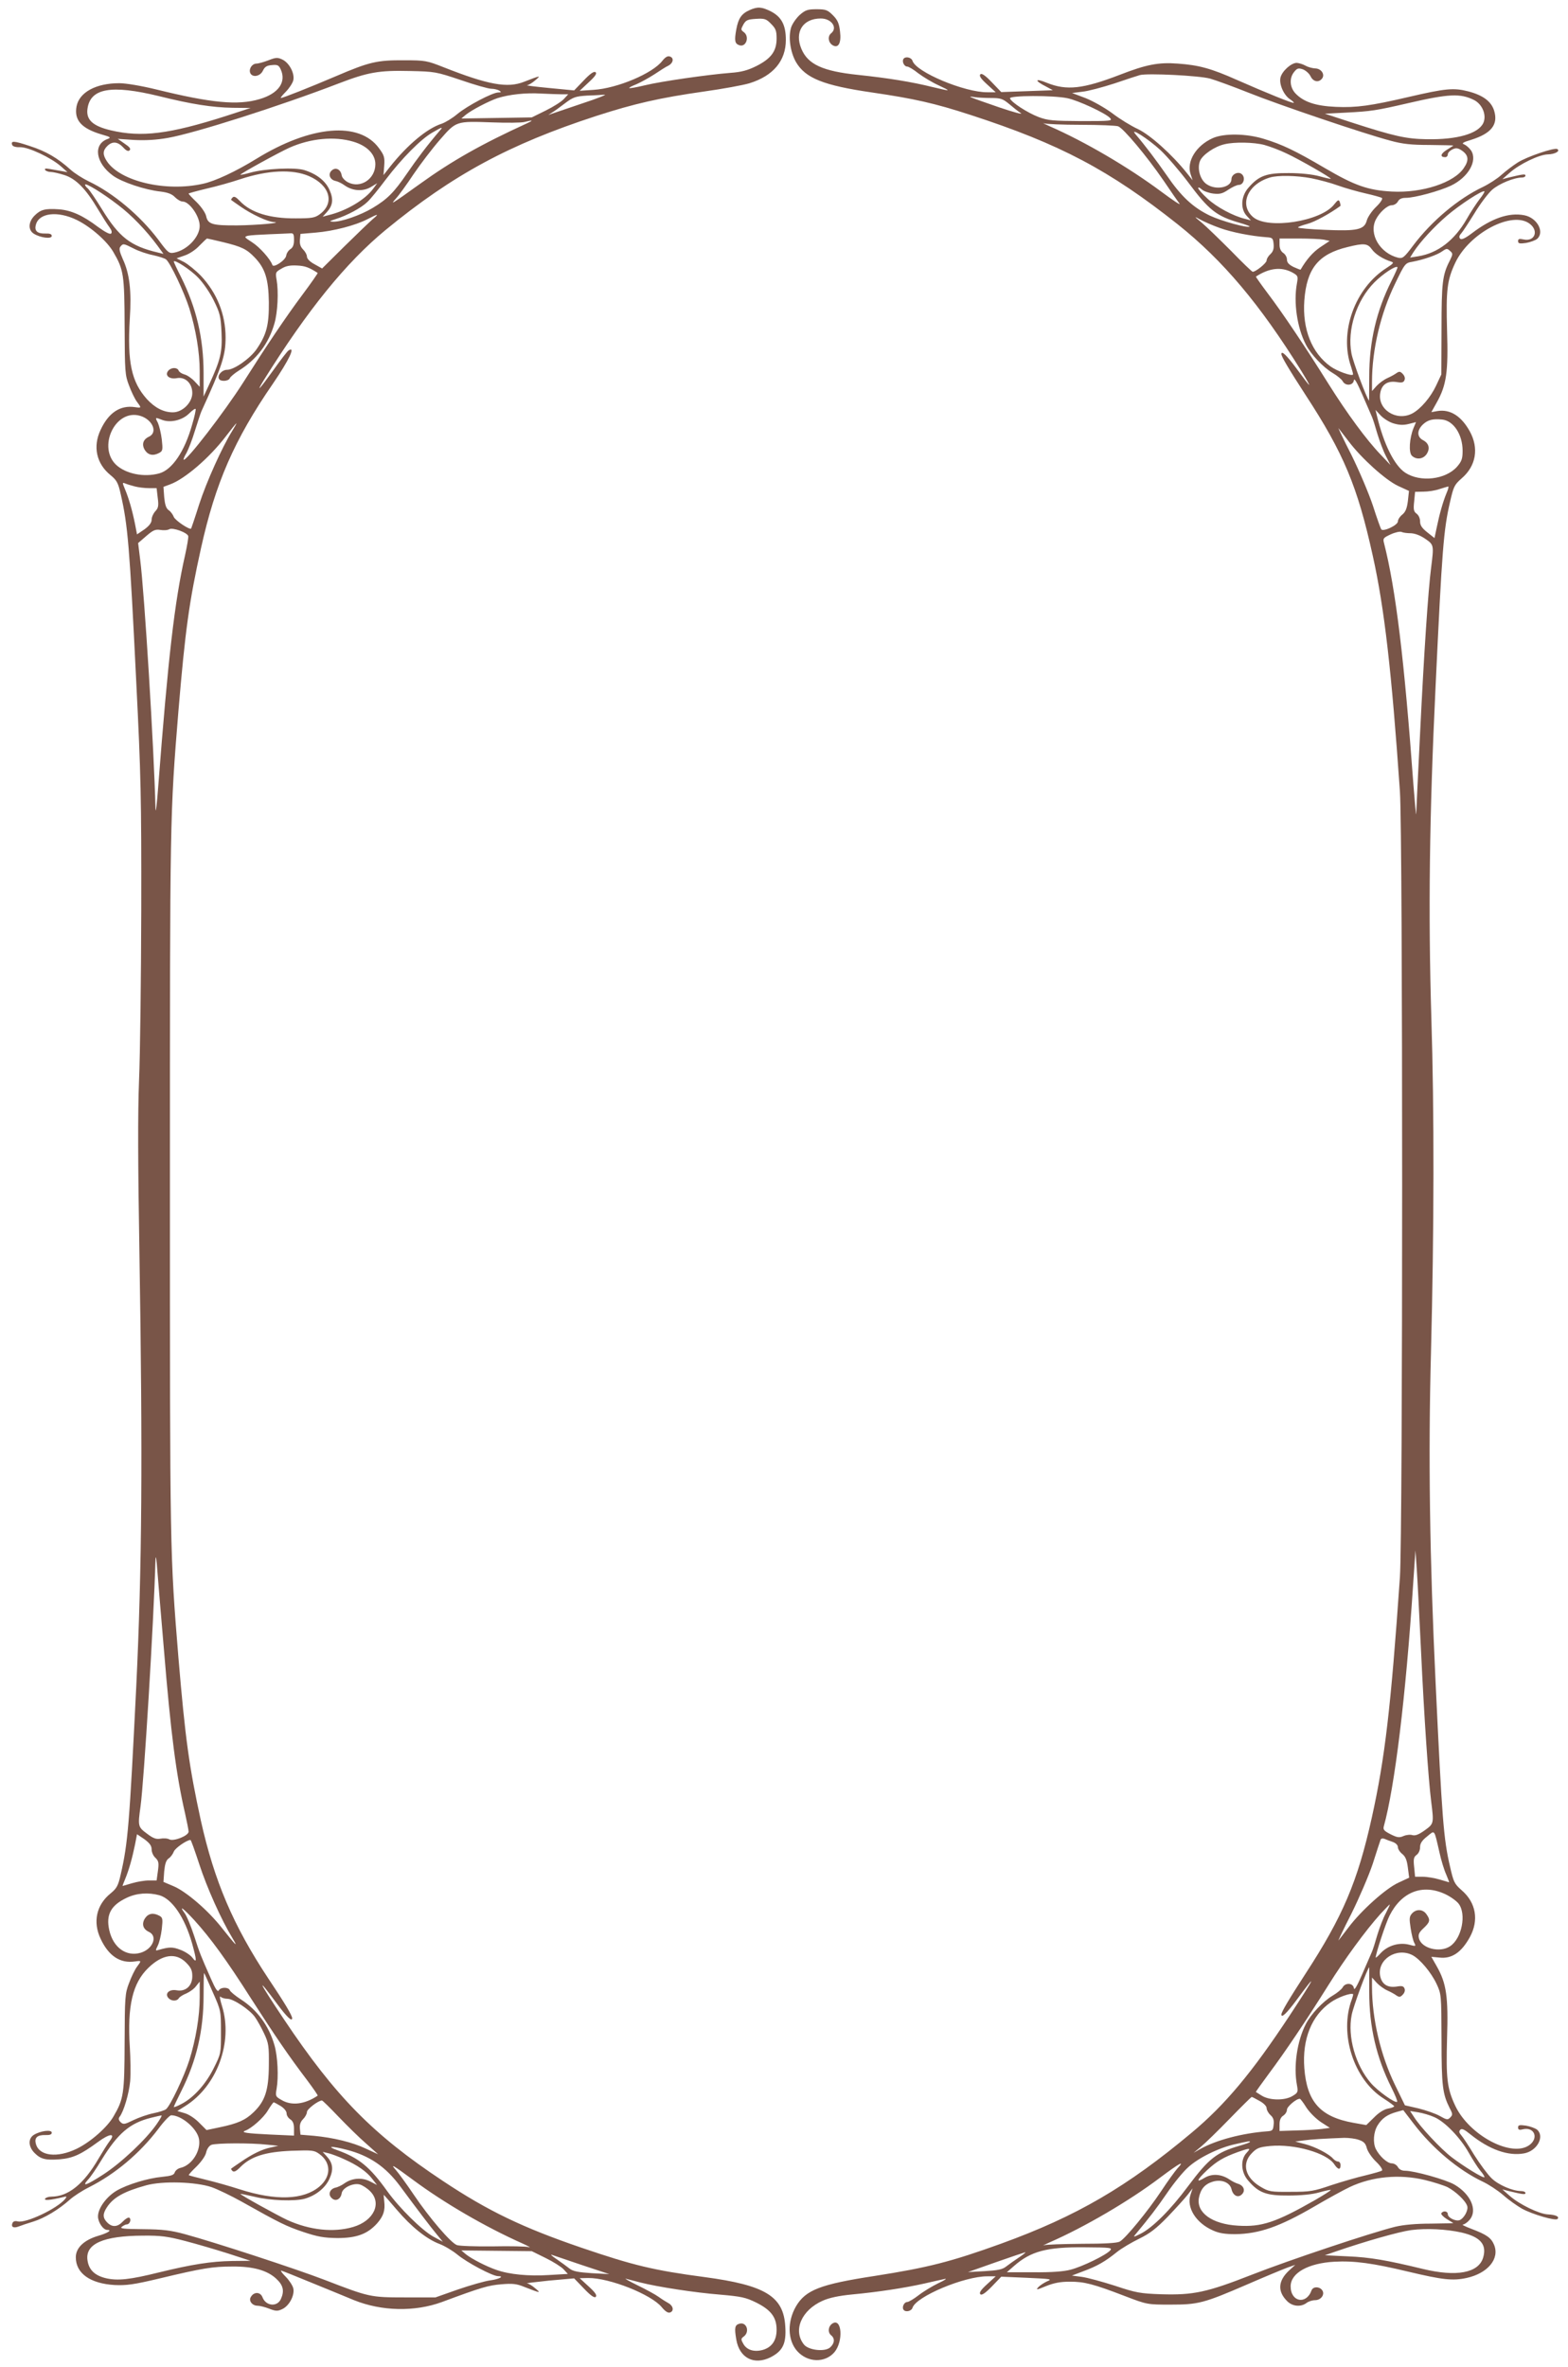 <?xml version="1.0" standalone="no"?>
<!DOCTYPE svg PUBLIC "-//W3C//DTD SVG 20010904//EN"
 "http://www.w3.org/TR/2001/REC-SVG-20010904/DTD/svg10.dtd">
<svg version="1.0" xmlns="http://www.w3.org/2000/svg"
 width="848pt" height="1280pt" viewBox="0 0 848 1280"
 preserveAspectRatio="xMidYMid meet">
<g transform="translate(0,1280) scale(0.1,-0.1)"
fill="#795548" stroke="none">
<path d="M4055 12746 c-45 -20 -62 -45 -73 -105 -11 -60 -8 -77 15 -85 37 -15
59 45 26 70 -17 12 -17 15 -3 41 14 24 22 28 68 31 47 3 56 0 82 -27 25 -25
30 -37 30 -79 0 -69 -30 -109 -109 -149 -48 -24 -83 -33 -140 -37 -126 -10
-375 -46 -462 -67 -45 -11 -84 -18 -86 -15 -2 2 15 11 38 20 23 10 67 34 98
54 30 20 64 42 76 47 26 14 31 41 9 49 -13 5 -25 -2 -42 -23 -52 -68 -244
-149 -372 -157 l-75 -5 49 46 c37 34 46 49 36 55 -9 5 -29 -9 -64 -46 l-51
-53 -135 13 c-74 7 -128 14 -120 15 8 0 29 13 45 27 32 27 30 27 -60 -8 -90
-36 -194 -17 -435 78 -91 36 -100 38 -215 38 -146 1 -188 -9 -368 -86 -143
-61 -287 -118 -298 -118 -4 0 8 15 26 33 19 19 37 47 41 62 9 37 -21 95 -59
113 -25 12 -35 12 -75 -4 -26 -10 -55 -18 -66 -18 -23 -1 -41 -28 -33 -50 11
-27 54 -20 69 12 10 21 21 28 49 30 30 3 37 -1 47 -23 32 -69 -12 -131 -114
-161 -118 -35 -261 -21 -558 52 -82 20 -165 34 -201 34 -126 0 -216 -49 -231
-125 -14 -75 27 -120 135 -152 50 -14 53 -17 32 -25 -79 -29 -64 -130 30 -198
48 -35 173 -77 257 -86 41 -5 63 -14 79 -31 12 -12 30 -23 41 -23 36 0 92 -79
92 -132 0 -59 -67 -130 -136 -144 -30 -6 -35 -2 -88 70 -99 131 -245 253 -376
315 -33 16 -77 44 -98 63 -70 63 -133 100 -220 128 -87 29 -105 30 -96 6 3 -8
20 -13 43 -12 45 1 168 -57 221 -104 l35 -31 -33 6 c-17 3 -46 8 -63 11 -22 4
-29 3 -25 -5 4 -6 18 -11 30 -11 13 0 47 -8 75 -17 62 -20 116 -75 181 -185
24 -40 52 -84 62 -97 12 -16 15 -28 9 -34 -6 -6 -31 7 -70 35 -83 63 -146 91
-213 96 -73 5 -98 -1 -131 -34 -34 -34 -36 -78 -4 -98 35 -22 97 -30 97 -12 0
10 -11 14 -35 13 -43 -1 -60 14 -51 47 16 65 118 77 222 26 75 -37 163 -114
197 -173 56 -96 60 -122 61 -402 1 -244 2 -264 24 -320 12 -33 31 -72 42 -87
26 -35 26 -35 -10 -30 -80 12 -143 -30 -186 -123 -43 -91 -22 -183 53 -244 34
-28 42 -41 56 -104 38 -166 48 -278 84 -1017 25 -499 28 -623 27 -1230 -1
-371 -6 -787 -12 -924 -7 -174 -6 -453 2 -925 18 -1120 14 -1704 -17 -2351
-37 -746 -45 -848 -84 -1017 -14 -63 -22 -76 -56 -104 -75 -61 -96 -153 -53
-244 43 -93 106 -135 186 -123 36 5 36 5 10 -30 -11 -15 -30 -54 -42 -87 -22
-56 -23 -76 -24 -320 -1 -279 -5 -307 -60 -401 -33 -58 -123 -138 -199 -175
-105 -51 -204 -40 -221 27 -9 33 8 48 51 47 24 -1 35 3 35 13 0 18 -62 10 -97
-12 -32 -20 -30 -64 4 -98 33 -33 59 -40 137 -34 70 6 114 26 205 93 65 48 99
50 63 4 -10 -13 -37 -56 -60 -95 -79 -136 -163 -204 -254 -204 -15 0 -30 -5
-34 -11 -7 -11 25 -9 96 8 22 6 23 4 12 -10 -43 -52 -212 -132 -256 -121 -16
4 -25 0 -29 -10 -8 -21 7 -28 35 -17 13 5 48 17 78 26 59 18 138 65 198 119
20 18 66 48 102 66 143 72 276 184 376 316 30 41 62 74 70 74 56 0 139 -71
150 -127 12 -64 -37 -142 -98 -157 -15 -3 -29 -14 -33 -25 -4 -14 -19 -19 -68
-24 -77 -7 -188 -41 -245 -74 -55 -32 -102 -95 -102 -140 0 -32 28 -73 50 -73
29 0 3 -17 -49 -32 -77 -23 -121 -65 -121 -116 0 -87 78 -142 209 -150 64 -3
104 2 246 36 230 55 285 64 391 64 114 1 190 -21 238 -66 38 -35 45 -66 25
-110 -20 -44 -81 -38 -99 9 -11 30 -46 32 -63 3 -14 -21 7 -48 36 -48 12 0 40
-7 63 -16 36 -14 46 -14 71 -2 38 18 68 76 59 113 -4 15 -22 43 -41 62 -18 18
-29 33 -25 33 4 0 79 -30 166 -66 88 -36 191 -78 229 -94 149 -60 328 -64 475
-10 215 80 251 90 321 96 60 5 83 3 124 -14 90 -35 92 -35 60 -8 -16 14 -37
27 -45 27 -8 1 46 7 120 15 l135 12 53 -55 c38 -40 57 -52 64 -45 8 8 -3 24
-38 56 l-49 45 46 1 c115 1 342 -89 398 -158 20 -24 35 -33 46 -28 21 8 16 36
-10 50 -11 6 -35 21 -53 34 -18 13 -70 41 -115 63 -45 22 -73 38 -62 35 11 -3
46 -12 77 -20 94 -24 294 -55 433 -66 114 -10 138 -15 195 -43 80 -40 110 -80
110 -147 0 -58 -26 -95 -75 -109 -47 -13 -87 0 -105 33 -14 25 -13 28 3 40 33
25 15 79 -23 69 -26 -7 -29 -21 -18 -86 17 -100 96 -140 185 -96 66 34 86 73
80 166 -9 164 -108 224 -437 268 -272 36 -385 63 -666 159 -316 108 -504 198
-749 361 -378 251 -580 456 -860 875 -139 208 -154 242 -36 82 52 -70 81 -98
81 -77 0 15 -40 82 -129 215 -190 287 -292 527 -365 855 -63 290 -84 441 -121
880 -46 565 -46 564 -46 2560 0 1996 0 1995 46 2560 37 439 58 591 122 880 78
352 179 585 389 890 88 129 124 205 85 180 -6 -3 -43 -51 -82 -106 -74 -103
-98 -130 -53 -56 239 383 445 636 659 813 364 299 670 464 1140 617 207 67
344 98 582 132 100 14 211 34 247 45 128 40 196 121 196 234 0 80 -23 124 -80
154 -50 25 -72 27 -115 8z m-1563 -379 c75 -26 149 -47 165 -47 15 0 35 -5 43
-10 12 -8 12 -10 -5 -10 -31 0 -168 -72 -222 -117 -26 -22 -64 -45 -84 -52
-79 -25 -185 -114 -279 -232 l-36 -46 4 51 c3 45 0 56 -28 94 -106 147 -369
124 -662 -56 -112 -69 -225 -122 -291 -136 -200 -45 -447 13 -519 122 -23 35
-23 57 2 82 27 27 56 25 86 -7 17 -19 28 -23 35 -16 8 8 0 18 -27 36 l-37 26
89 -6 c60 -3 119 0 181 11 144 25 606 172 928 296 154 59 215 70 380 66 137
-3 143 -4 277 -49z m-1632 -87 c177 -44 287 -61 398 -63 l97 -1 -135 -44
c-304 -97 -454 -116 -620 -77 -98 23 -135 57 -127 116 15 112 128 132 387 69z
m2179 10 l34 0 -24 -26 c-13 -14 -57 -42 -98 -62 l-75 -37 -190 -3 -191 -3 25
21 c31 25 123 73 170 89 63 20 153 30 235 25 44 -2 95 -4 114 -4z m111 -49
c-80 -27 -154 -52 -165 -56 l-20 -7 20 13 c11 6 43 29 70 50 45 34 58 38 120
42 39 1 81 4 95 5 14 1 -40 -21 -120 -47z m-300 -108 c-245 -112 -406 -203
-578 -327 -159 -114 -163 -116 -131 -80 15 16 58 75 95 131 38 56 102 140 143
187 89 102 86 101 285 94 78 -3 155 -2 171 2 48 12 52 10 15 -7z m-472 -40
c-65 -76 -125 -155 -176 -230 -72 -105 -107 -140 -187 -188 -65 -39 -171 -76
-214 -74 -22 1 -20 3 14 14 61 19 138 60 171 92 17 15 62 71 101 123 85 112
190 219 253 254 53 31 58 31 38 9z m-468 -59 c75 -22 120 -68 120 -122 0 -80
-80 -133 -148 -98 -17 9 -32 25 -34 37 -5 34 -34 47 -55 26 -21 -20 -8 -50 23
-56 10 -2 32 -12 47 -23 43 -31 99 -35 142 -10 l35 21 -22 -30 c-44 -60 -146
-120 -243 -143 l-30 -8 22 24 c33 36 38 70 15 121 -22 49 -69 86 -136 107 -49
16 -217 8 -293 -14 -29 -8 -53 -13 -53 -11 0 6 213 123 265 146 114 51 244 63
345 33z m-240 -186 c114 -49 142 -146 59 -207 -26 -19 -43 -22 -129 -22 -142
-1 -244 31 -303 94 -21 22 -31 27 -39 19 -7 -7 -10 -13 -7 -14 2 -2 25 -18 51
-36 59 -41 145 -81 178 -83 56 -4 -93 -17 -197 -18 -134 -1 -159 6 -168 50 -4
18 -26 50 -51 75 -24 23 -44 44 -44 47 0 2 44 14 98 27 53 12 135 35 182 51
149 49 281 55 370 17z m-1032 -156 c73 -55 151 -136 214 -221 l32 -44 -29 7
c-149 35 -210 82 -304 235 -33 54 -67 103 -75 111 -9 7 -16 16 -16 21 0 13 95
-45 178 -109z m1377 -78 c-16 -14 -85 -80 -152 -146 l-121 -120 -41 23 c-25
13 -41 30 -41 41 0 10 -9 27 -21 39 -14 14 -19 30 -17 52 l3 32 82 7 c97 8
216 39 281 73 60 31 64 30 27 -1z m-425 -112 c0 -26 -6 -41 -19 -49 -11 -7
-21 -22 -23 -35 -3 -25 -69 -69 -75 -51 -11 32 -69 97 -110 123 -42 27 -44 29
-22 35 13 3 65 6 114 8 50 2 100 4 113 5 19 2 22 -3 22 -36z m-382 -12 c98
-24 126 -37 169 -82 57 -59 75 -117 77 -242 1 -123 -12 -175 -66 -254 -35 -51
-122 -112 -160 -112 -28 0 -55 -31 -43 -50 9 -15 52 -12 58 5 4 8 25 26 49 41
95 59 161 145 192 254 18 61 23 173 12 236 -7 40 -6 43 26 61 24 15 47 19 85
17 43 -2 64 -10 111 -40 2 -1 -34 -53 -81 -116 -92 -123 -201 -286 -320 -474
-103 -162 -312 -433 -324 -420 -2 2 5 19 16 37 10 19 31 72 45 119 15 47 30
94 35 105 113 247 131 303 131 400 0 125 -47 241 -133 333 -29 30 -70 63 -92
75 l-40 20 43 15 c25 8 60 31 80 53 21 21 39 39 42 39 3 0 42 -9 88 -20z
m-485 -34 c26 -14 74 -30 105 -36 31 -7 63 -17 70 -23 23 -18 98 -177 126
-265 35 -113 56 -237 56 -339 l0 -85 -28 30 c-16 17 -41 34 -55 37 -14 4 -28
13 -31 21 -7 18 -40 18 -56 -1 -21 -25 6 -48 47 -40 45 8 83 -28 83 -81 0 -51
-53 -104 -105 -104 -50 0 -97 24 -141 72 -83 93 -106 199 -92 434 10 150 -1
244 -38 323 -18 41 -21 57 -13 67 15 18 16 18 72 -10z m348 -157 c27 -27 65
-83 85 -124 33 -67 38 -85 42 -173 5 -106 -6 -150 -67 -282 l-30 -65 0 125 c0
192 -39 355 -122 522 -22 43 -39 80 -39 83 0 15 90 -43 131 -86z m-32 -796
c-40 -143 -107 -243 -177 -263 -83 -23 -182 -3 -235 47 -97 94 -9 291 119 267
74 -14 113 -91 59 -116 -32 -15 -40 -43 -21 -73 18 -27 45 -32 78 -14 18 10
19 17 13 72 -4 34 -14 74 -21 90 -16 31 -16 31 23 16 45 -17 108 -2 145 34 18
18 34 29 36 25 2 -4 -6 -42 -19 -85z m216 -35 c-54 -87 -138 -273 -178 -396
-22 -70 -42 -128 -43 -130 -6 -11 -86 43 -94 62 -5 13 -17 30 -28 37 -14 10
-20 30 -24 70 l-4 56 35 13 c80 29 214 144 303 261 29 38 54 69 56 69 2 0 -9
-19 -23 -42z m-525 -299 c19 -5 53 -9 76 -9 l41 0 6 -52 c6 -44 3 -56 -13 -73
-11 -12 -20 -32 -20 -46 0 -16 -13 -33 -39 -52 l-40 -27 -11 57 c-15 74 -33
137 -54 187 -15 36 -15 38 2 31 9 -4 33 -11 52 -16z m288 -268 c2 -6 -6 -53
-17 -103 -57 -251 -92 -558 -145 -1248 -7 -96 -14 -153 -15 -126 -8 328 -60
1171 -83 1350 l-11 89 44 38 c37 32 49 37 76 33 17 -3 39 -2 49 4 19 10 96
-18 102 -37z m-132 -6016 c38 -464 67 -685 115 -893 10 -45 19 -90 19 -98 0
-22 -80 -54 -104 -42 -10 6 -32 7 -48 4 -23 -4 -39 1 -73 27 -49 36 -50 41
-35 147 19 140 71 988 81 1337 1 27 6 -1 10 -62 5 -60 20 -249 35 -420z m-66
-1087 c0 -15 9 -36 21 -46 17 -17 19 -27 13 -71 l-7 -51 -42 0 c-23 0 -64 -7
-91 -15 -27 -8 -50 -15 -51 -15 -1 0 5 17 14 38 20 48 38 112 53 185 l11 57
40 -27 c28 -21 39 -35 39 -55z m258 -81 c41 -126 119 -300 178 -397 34 -57 22
-45 -55 52 -75 96 -196 200 -265 228 l-52 22 4 57 c4 40 10 60 24 70 11 7 23
24 28 37 7 19 69 62 90 63 3 1 24 -59 48 -132z m-216 -167 c69 -20 137 -120
177 -261 26 -94 26 -109 1 -76 -11 14 -40 33 -65 42 -41 16 -60 16 -118 -1
-17 -5 -17 -4 -4 23 8 15 18 56 22 90 6 55 5 62 -13 72 -33 18 -60 13 -78 -14
-19 -30 -11 -58 21 -73 50 -23 22 -93 -44 -113 -78 -23 -149 28 -170 122 -19
84 9 135 94 175 54 26 117 30 177 14z m189 -135 c88 -97 174 -215 307 -424
131 -204 204 -311 305 -444 32 -43 57 -79 55 -81 -70 -47 -142 -56 -196 -23
-32 18 -33 21 -26 61 11 63 6 175 -12 236 -30 104 -93 190 -182 247 -29 19
-56 41 -59 49 -7 18 -50 18 -60 -1 -6 -10 -18 8 -42 63 -56 127 -59 133 -91
232 -17 52 -40 108 -52 124 -33 45 -7 26 53 -39z m-45 -229 c27 -27 34 -42 34
-74 0 -53 -37 -85 -85 -76 -39 7 -65 -17 -45 -41 15 -18 46 -20 57 -2 4 7 23
19 41 26 18 8 42 25 52 39 l20 25 0 -85 c0 -103 -21 -227 -56 -340 -28 -88
-103 -247 -126 -265 -7 -6 -38 -16 -68 -22 -30 -6 -79 -23 -108 -37 -49 -24
-55 -25 -70 -11 -11 11 -12 20 -5 29 22 28 51 126 57 193 3 39 2 122 -2 185
-14 221 15 345 100 427 76 74 149 84 204 29z m145 -161 c44 -99 44 -101 44
-216 0 -114 0 -116 -39 -194 -43 -87 -110 -161 -175 -194 -22 -12 -41 -19 -41
-16 0 3 18 41 40 85 83 165 121 328 121 519 0 68 1 122 3 120 2 -2 23 -49 47
-104z m79 -35 c32 0 121 -59 149 -99 12 -17 34 -56 49 -88 25 -53 27 -68 26
-173 -1 -134 -20 -193 -82 -253 -44 -43 -87 -62 -184 -82 l-71 -15 -39 39
c-22 23 -55 45 -78 52 l-41 12 43 27 c172 108 259 345 199 540 -11 35 -15 58
-8 51 6 -6 23 -11 37 -11z m601 -638 c46 -48 113 -114 149 -145 l65 -58 -65
30 c-73 35 -177 60 -283 70 l-72 6 -3 32 c-2 22 3 38 17 52 12 12 21 29 21 39
0 15 60 61 81 62 4 0 44 -40 90 -88z m-313 58 c19 -12 32 -28 32 -40 0 -11 9
-25 20 -32 14 -9 20 -24 20 -50 l0 -38 -132 6 c-126 6 -158 11 -131 21 33 12
98 69 121 108 15 25 29 44 32 45 3 0 20 -9 38 -20z m-670 -97 c-58 -84 -192
-210 -289 -273 -93 -60 -120 -69 -82 -27 12 12 45 60 73 107 87 142 153 198
265 226 28 7 54 13 58 13 5 1 -7 -20 -25 -46z m597 -112 l60 -6 -40 -9 c-46
-9 -102 -36 -165 -80 -25 -17 -47 -32 -49 -34 -3 -1 0 -7 6 -13 8 -8 21 -2 45
23 57 56 133 80 274 86 115 4 123 3 152 -18 64 -47 63 -122 -1 -176 -86 -72
-235 -77 -432 -14 -49 16 -130 39 -180 51 -49 12 -92 23 -94 25 -2 2 17 23 42
47 26 26 48 57 52 76 4 19 16 36 28 41 25 10 215 11 302 1z m428 -27 c125 -32
213 -92 292 -199 93 -126 163 -218 197 -259 l33 -40 -52 28 c-61 34 -183 154
-249 246 -94 131 -152 179 -269 221 -63 22 -33 24 48 3z m-13 -51 c72 -32 124
-68 154 -108 l25 -32 -37 19 c-44 23 -98 19 -139 -10 -15 -11 -37 -21 -47 -23
-31 -6 -44 -36 -23 -56 21 -22 50 -8 55 26 5 29 61 56 97 47 15 -4 40 -20 56
-36 66 -65 21 -161 -91 -194 -105 -31 -234 -18 -357 38 -55 26 -253 135 -253
141 0 1 35 -6 78 -16 84 -21 218 -25 271 -10 61 18 111 59 133 108 23 51 18
85 -15 121 l-22 24 30 -7 c17 -4 55 -18 85 -32z m376 -114 c166 -123 389 -253
589 -342 33 -15 49 -24 35 -20 -14 4 -102 6 -195 4 -94 -1 -181 2 -194 7 -33
12 -148 146 -233 272 -39 58 -83 118 -97 134 -33 37 -17 28 95 -55z m-1091
-38 c34 -12 106 -47 160 -77 210 -118 243 -134 335 -165 78 -26 111 -32 185
-33 104 0 163 22 215 80 34 39 44 70 38 119 -2 19 -3 35 -3 35 1 0 33 -36 71
-81 79 -93 162 -159 231 -185 27 -10 70 -36 96 -57 53 -44 191 -117 220 -117
38 0 5 -17 -43 -23 -29 -4 -106 -26 -173 -49 l-122 -43 -165 0 c-188 0 -194 2
-435 95 -156 60 -590 202 -755 247 -78 21 -119 26 -226 27 -105 1 -128 3 -115
13 9 7 21 13 27 13 16 0 26 28 13 36 -5 3 -21 -6 -34 -20 -29 -31 -58 -33 -85
-6 -25 25 -25 47 -2 82 35 54 93 86 212 119 90 25 270 19 355 -10z m-143 -291
c62 -16 167 -47 233 -68 l120 -39 -100 -1 c-113 -2 -216 -18 -396 -62 -157
-39 -223 -46 -287 -31 -61 15 -92 46 -99 98 -12 88 86 131 299 132 98 1 134
-4 230 -29z m1949 -92 c41 -20 85 -48 97 -61 l23 -25 -103 -6 c-108 -7 -214 3
-284 28 -55 19 -134 60 -164 84 l-25 21 191 -2 190 -2 75 -37z m199 -39 l145
-48 -95 5 c-73 5 -101 10 -120 25 -14 11 -45 34 -70 51 -25 17 -36 27 -25 23
11 -4 85 -29 165 -56z"/>
<path d="M4326 12720 c-19 -17 -40 -47 -47 -67 -17 -52 -5 -135 26 -189 51
-87 149 -126 410 -164 226 -33 339 -58 535 -122 483 -157 751 -299 1119 -591
246 -196 445 -433 668 -792 64 -105 58 -102 -26 13 -52 70 -81 98 -81 77 0
-14 40 -81 130 -220 207 -317 281 -494 364 -870 63 -283 102 -624 147 -1275
16 -231 16 -4019 0 -4250 -49 -706 -81 -979 -152 -1300 -77 -347 -157 -535
-359 -845 -90 -139 -130 -206 -130 -220 0 -21 29 7 81 77 117 159 106 134 -36
-82 -203 -308 -349 -483 -530 -634 -350 -293 -622 -452 -1030 -600 -271 -98
-397 -130 -685 -175 -294 -45 -373 -76 -425 -164 -48 -83 -46 -183 6 -242 56
-63 151 -66 202 -6 49 59 40 187 -11 155 -23 -15 -27 -48 -7 -64 21 -17 19
-43 -5 -65 -28 -26 -117 -16 -142 15 -61 76 -14 186 101 237 36 16 87 27 160
34 139 13 283 35 390 59 47 11 97 22 111 25 14 3 -2 -8 -35 -23 -33 -16 -81
-45 -108 -66 -26 -20 -53 -36 -61 -36 -16 0 -29 -27 -20 -41 10 -16 43 -9 49
10 19 61 282 171 405 170 l45 0 -47 -43 c-33 -30 -44 -46 -36 -54 7 -7 26 5
62 42 l51 53 140 -6 c129 -6 138 -7 108 -19 -17 -8 -39 -22 -48 -32 -14 -16
-9 -15 42 6 42 17 77 24 129 24 79 0 126 -12 298 -78 120 -46 122 -46 246 -46
150 0 179 7 417 110 94 41 191 81 215 90 l43 15 -33 -30 c-59 -55 -64 -111
-14 -163 29 -32 76 -37 108 -13 10 8 31 15 46 15 34 0 56 34 37 56 -16 19 -48
18 -56 -3 -28 -79 -113 -63 -113 22 0 72 95 125 236 133 109 6 209 -8 401 -54
185 -44 239 -50 314 -34 115 25 181 104 149 180 -16 38 -41 55 -123 86 -34 13
-54 23 -45 23 9 1 26 13 38 28 41 52 3 137 -84 188 -46 27 -218 75 -267 75
-18 0 -32 7 -39 20 -6 11 -21 20 -33 20 -24 0 -66 38 -86 77 -17 34 -13 92 9
128 24 39 53 59 103 73 l36 10 56 -73 c102 -134 243 -252 374 -314 32 -15 82
-48 111 -73 29 -26 75 -58 101 -73 59 -32 181 -67 192 -56 13 13 -10 23 -53
25 -47 3 -153 54 -205 100 l-40 35 35 -9 c79 -19 90 -20 90 -10 0 5 -10 10
-23 10 -46 0 -123 33 -160 69 -21 20 -63 77 -94 126 -30 50 -62 98 -71 108
-11 13 -13 20 -4 29 8 8 22 1 54 -25 103 -83 205 -119 291 -103 70 13 112 91
70 128 -10 8 -37 18 -60 22 -36 5 -43 3 -43 -10 0 -12 6 -15 25 -10 61 15 88
-44 39 -83 -94 -74 -328 49 -404 211 -44 94 -50 146 -44 366 7 222 -3 295 -56
388 l-29 51 43 -4 c67 -8 119 27 165 110 50 91 34 187 -44 254 -40 35 -44 45
-63 128 -35 151 -43 253 -78 995 -32 672 -40 1222 -25 1785 17 662 18 1308 2
1810 -17 567 -11 1091 23 1795 35 742 43 844 78 995 19 83 23 93 63 128 78 67
94 163 44 254 -46 83 -106 121 -175 110 l-33 -6 29 52 c53 94 63 166 56 389
-6 220 0 272 44 366 76 162 310 285 404 211 49 -38 26 -97 -34 -84 -24 5 -30
3 -30 -9 0 -13 8 -15 43 -10 23 4 50 14 60 22 42 37 0 115 -70 128 -83 16
-177 -17 -282 -97 -37 -28 -57 -37 -64 -30 -7 7 -6 16 5 28 9 10 41 59 72 109
30 50 73 107 95 127 37 33 119 67 163 67 10 0 18 5 18 10 0 10 -11 9 -90 -10
l-35 -9 40 35 c53 47 159 98 206 99 39 1 69 18 51 29 -15 9 -164 -41 -214 -73
-25 -16 -65 -46 -87 -66 -23 -21 -68 -50 -101 -66 -133 -63 -276 -183 -376
-315 -50 -67 -58 -73 -82 -68 -99 24 -161 129 -121 207 20 39 62 77 86 77 12
0 27 9 33 20 7 14 21 20 43 20 48 0 183 37 244 66 94 45 145 134 109 190 -10
14 -26 28 -37 33 -16 5 -9 11 38 25 108 34 146 82 124 156 -15 51 -60 85 -141
106 -78 20 -122 16 -320 -30 -206 -48 -284 -59 -396 -54 -110 5 -175 27 -219
74 -30 33 -33 82 -6 115 16 20 23 22 47 14 16 -6 35 -23 42 -38 14 -29 43 -35
61 -13 19 22 -3 56 -37 56 -15 1 -38 7 -52 15 -14 8 -35 14 -47 15 -30 0 -80
-45 -88 -80 -8 -36 18 -95 52 -117 13 -9 22 -17 20 -19 -4 -5 -149 54 -308
124 -139 62 -206 80 -319 88 -105 8 -171 -5 -315 -61 -198 -76 -286 -86 -393
-43 -67 28 -69 12 -3 -21 l35 -19 -139 -5 -140 -5 -51 53 c-36 38 -55 50 -62
43 -8 -8 3 -24 36 -54 l47 -43 -45 0 c-123 -1 -386 109 -405 170 -6 19 -39 26
-49 10 -9 -14 4 -41 20 -41 8 0 35 -16 61 -37 27 -20 75 -49 108 -64 72 -34
70 -34 -31 -10 -112 28 -242 49 -404 66 -191 20 -271 57 -306 141 -38 91 8
164 105 164 58 0 93 -50 56 -80 -20 -16 -16 -49 7 -64 32 -20 49 11 41 74 -5
44 -13 62 -39 88 -28 28 -38 32 -88 32 -47 0 -60 -4 -90 -30z m2218 -345 c32
-9 127 -44 210 -77 159 -64 622 -221 766 -259 66 -18 113 -23 212 -23 71 -1
128 -2 128 -3 0 -1 -16 -11 -35 -23 -34 -21 -39 -40 -9 -40 8 0 14 7 14 15 0
9 11 20 25 27 19 9 29 8 49 -5 38 -25 42 -53 13 -95 -52 -80 -226 -137 -390
-128 -128 7 -200 32 -362 127 -160 94 -231 128 -330 158 -94 29 -215 31 -276
4 -90 -40 -143 -126 -120 -195 l11 -33 -32 40 c-79 99 -197 205 -264 237 -37
17 -99 55 -138 85 -39 29 -104 66 -144 82 l-74 28 56 7 c31 3 109 24 174 45
64 22 126 42 137 45 43 11 320 -3 379 -19z m1428 -116 c45 -23 69 -82 50 -124
-27 -58 -141 -91 -307 -88 -111 2 -174 16 -403 90 l-147 48 115 6 c135 7 162
11 335 51 220 51 283 54 357 17z m-2612 11 c51 0 63 -4 97 -32 21 -18 50 -41
64 -50 13 -9 -39 5 -116 31 -168 58 -180 63 -136 56 18 -3 60 -5 91 -5z m412
-1 c59 -12 207 -81 231 -107 15 -16 5 -17 -156 -17 -151 1 -179 3 -230 22 -60
23 -147 79 -155 101 -5 16 233 17 310 1z m73 -144 c99 0 190 -4 202 -8 29 -11
154 -160 246 -294 39 -58 78 -114 86 -124 7 -11 -36 18 -98 64 -180 134 -414
271 -606 355 -27 12 -41 19 -30 15 11 -4 101 -8 200 -8z m431 -137 c36 -34
103 -112 149 -173 113 -152 154 -184 279 -220 31 -9 56 -18 54 -20 -10 -10
-151 29 -215 59 -91 44 -155 103 -234 219 -55 79 -115 159 -168 221 -36 42 69
-25 135 -86z m562 28 c29 -8 83 -28 120 -46 69 -32 243 -132 239 -137 -2 -1
-30 5 -62 14 -37 10 -101 17 -165 17 -120 1 -162 -14 -218 -79 -41 -46 -45
-115 -9 -153 l22 -24 -30 8 c-64 15 -156 64 -205 110 -27 25 -50 51 -50 57 0
6 9 2 20 -8 10 -9 38 -19 62 -22 35 -4 50 0 81 21 21 14 46 26 57 26 25 0 37
38 17 57 -19 19 -57 1 -57 -26 0 -44 -82 -62 -133 -28 -36 23 -54 85 -37 127
14 33 79 78 133 90 53 13 159 11 215 -4z m254 -180 c40 -8 105 -25 143 -39 39
-14 106 -33 150 -43 44 -10 84 -21 89 -25 5 -5 -9 -26 -32 -48 -23 -22 -45
-55 -50 -73 -13 -50 -51 -59 -227 -51 -80 3 -145 9 -145 13 0 3 23 12 50 19
39 10 121 55 179 97 2 2 0 11 -3 21 -6 15 -10 13 -31 -13 -72 -92 -359 -136
-438 -68 -77 66 -30 178 91 214 43 13 144 11 224 -4z m910 -113 c-16 -21 -48
-69 -70 -108 -66 -115 -156 -184 -262 -201 l-44 -7 18 29 c37 57 112 138 182
198 69 59 193 140 202 131 2 -2 -9 -21 -26 -42z m-1405 -156 c63 -23 170 -44
253 -50 32 -2 35 -5 38 -38 2 -25 -3 -40 -18 -54 -11 -10 -20 -25 -20 -34 0
-14 -59 -61 -75 -61 -4 0 -57 51 -118 114 -62 62 -132 130 -157 151 -44 36
-44 37 -8 17 20 -11 68 -32 105 -45z m562 -63 l32 -7 -51 -34 c-40 -27 -74
-66 -106 -121 -1 -2 -18 5 -38 14 -26 13 -36 24 -36 41 0 12 -9 28 -20 35 -13
9 -20 24 -20 45 l0 33 104 0 c57 0 118 -3 135 -6z m260 -52 c18 -26 60 -53
105 -67 16 -5 12 -10 -25 -34 -172 -109 -258 -349 -192 -535 7 -22 12 -40 10
-42 -9 -9 -86 19 -121 44 -102 73 -153 202 -142 357 13 173 76 251 234 289 88
22 108 20 131 -12z m422 -61 c-40 -77 -45 -119 -45 -371 l-1 -245 -28 -60
c-30 -64 -84 -127 -129 -151 -86 -45 -190 22 -173 112 8 45 39 65 87 58 30 -5
39 -3 44 11 4 10 0 23 -10 33 -13 14 -19 14 -34 4 -9 -7 -31 -19 -49 -27 -18
-8 -44 -27 -58 -42 l-25 -28 0 50 c0 174 47 371 125 531 52 108 55 112 92 118
60 11 136 37 163 57 23 16 27 16 42 2 16 -14 16 -17 -1 -52z m-316 -111 c-81
-161 -120 -327 -120 -517 0 -72 -1 -131 -1 -130 -14 16 -86 208 -95 255 -24
128 26 286 124 385 46 46 115 92 125 82 2 -1 -13 -35 -33 -75z m-537 47 c32
-18 33 -20 26 -60 -19 -102 1 -239 48 -330 27 -53 93 -123 145 -154 24 -14 48
-34 54 -44 14 -28 57 -25 61 4 2 15 16 -9 46 -78 24 -55 47 -109 52 -120 5
-11 18 -52 29 -91 12 -39 32 -93 46 -120 l25 -49 -53 56 c-77 80 -182 223
-283 384 -120 192 -249 385 -329 490 -36 48 -64 88 -63 89 72 47 137 54 196
23z m549 -817 c30 -9 53 -10 81 -3 l40 10 -13 -31 c-23 -56 -27 -132 -10 -150
24 -24 62 -20 81 9 19 30 12 58 -21 75 -33 18 -32 54 1 85 26 24 52 31 103 26
62 -6 111 -81 111 -169 0 -43 -5 -57 -30 -86 -62 -70 -199 -86 -281 -32 -59
40 -116 155 -153 310 l-7 29 28 -30 c16 -17 48 -37 70 -43z m-244 -96 c70 -93
200 -210 268 -242 l59 -27 -6 -55 c-5 -40 -13 -59 -30 -73 -13 -10 -24 -27
-24 -37 0 -20 -78 -57 -90 -43 -3 4 -24 62 -45 128 -22 66 -74 189 -116 274
-43 84 -74 150 -70 145 4 -5 28 -36 54 -70z m530 -281 c-20 -49 -38 -113 -53
-186 l-12 -57 -39 31 c-29 23 -39 38 -39 59 0 17 -8 34 -19 42 -15 11 -18 22
-13 66 l5 52 46 1 c25 0 64 6 86 14 22 7 43 13 47 14 4 1 0 -16 -9 -36z m-192
-217 c22 -1 51 -12 77 -30 47 -32 47 -35 32 -154 -16 -122 -39 -464 -60 -899
-11 -227 -21 -423 -21 -435 -1 -13 -7 59 -15 158 -49 672 -95 1056 -159 1307
-7 25 -3 29 36 47 24 11 51 17 59 13 8 -4 31 -7 51 -7z m54 -6041 c17 -364 40
-699 55 -817 15 -120 15 -121 -35 -157 -32 -23 -51 -30 -66 -26 -11 4 -33 2
-49 -5 -23 -10 -34 -8 -70 10 -35 18 -41 25 -36 43 59 213 119 704 158 1302
l13 190 7 -100 c4 -55 14 -253 23 -440z m100 -1094 c9 -41 25 -94 36 -118 10
-23 17 -43 16 -43 -1 0 -24 7 -51 15 -27 8 -68 15 -91 15 l-42 0 -5 52 c-5 44
-2 55 13 66 11 8 19 25 19 42 0 20 10 36 38 58 43 35 37 43 67 -87z m-252 57
c16 -6 27 -17 27 -28 0 -10 11 -27 24 -37 17 -14 25 -33 30 -74 l7 -54 -58
-27 c-68 -31 -201 -150 -270 -242 -25 -33 -50 -65 -54 -70 -4 -5 27 61 70 145
42 85 94 206 115 269 20 63 39 121 42 129 2 8 11 10 22 6 9 -4 29 -12 45 -17z
m283 -282 c28 -13 60 -36 72 -51 44 -56 18 -189 -46 -231 -56 -37 -155 -11
-168 43 -5 20 0 32 25 55 35 33 38 44 15 76 -19 27 -55 29 -78 3 -14 -16 -15
-27 -7 -79 5 -34 14 -70 20 -80 10 -19 8 -19 -30 -9 -53 13 -113 -5 -151 -45
-15 -17 -28 -28 -28 -25 0 21 55 188 75 227 65 129 179 173 301 116z m-321
-103 c-14 -25 -34 -78 -46 -117 -11 -39 -24 -80 -29 -91 -5 -11 -28 -65 -52
-120 -30 -69 -44 -93 -46 -77 -4 28 -47 31 -61 3 -6 -10 -30 -30 -54 -44 -52
-31 -118 -101 -145 -154 -47 -91 -67 -228 -48 -329 7 -39 6 -42 -26 -61 -42
-24 -122 -23 -164 3 -16 10 -30 19 -32 20 -1 1 31 46 71 100 86 115 199 283
320 476 90 144 202 297 282 386 26 28 49 52 51 52 2 0 -8 -21 -21 -47z m144
-227 c41 -22 100 -92 130 -155 26 -56 26 -58 27 -301 0 -252 6 -295 44 -371
17 -32 17 -37 3 -51 -13 -14 -19 -13 -56 8 -23 13 -75 31 -115 41 l-74 17 -54
111 c-77 159 -124 356 -124 530 l0 50 25 -28 c14 -15 40 -34 58 -42 18 -8 40
-20 49 -27 15 -10 21 -10 34 4 10 10 14 23 10 33 -5 14 -14 16 -44 11 -49 -7
-79 13 -88 58 -16 89 89 156 175 112z m-234 -199 c0 -190 39 -355 120 -517 20
-40 34 -74 31 -77 -10 -10 -106 59 -142 101 -84 97 -127 252 -104 368 8 45 87
258 95 258 0 0 0 -60 0 -133z m-94 -40 c-70 -185 10 -435 173 -537 30 -19 55
-38 56 -41 0 -4 -15 -10 -34 -13 -21 -4 -50 -22 -75 -48 l-42 -41 -68 12
c-180 32 -253 113 -267 296 -12 157 40 285 143 356 38 27 108 52 121 44 1 -1
-2 -14 -7 -28z m-500 -549 c23 -12 39 -29 39 -39 0 -10 9 -27 21 -38 15 -13
20 -28 17 -52 -3 -31 -6 -34 -38 -36 -131 -10 -273 -47 -358 -95 l-37 -21 40
33 c22 18 92 86 155 151 63 65 117 118 119 118 2 1 21 -9 42 -21z m254 -36
c17 -26 52 -61 79 -79 l48 -31 -43 -6 c-24 -3 -86 -7 -137 -8 l-92 -3 0 35 c0
24 6 39 20 48 11 7 20 21 20 32 0 17 52 61 70 59 3 0 19 -21 35 -47z m692 -52
c58 -25 141 -112 186 -192 21 -37 49 -81 63 -98 15 -17 24 -33 22 -35 -6 -7
-113 59 -177 108 -59 45 -171 165 -204 218 l-21 32 44 -7 c24 -4 63 -15 87
-26z m-408 -123 c27 -9 37 -20 43 -45 5 -18 27 -51 50 -73 23 -22 37 -43 32
-48 -5 -4 -45 -15 -89 -26 -44 -10 -127 -34 -185 -53 -96 -33 -115 -36 -220
-36 -108 -1 -118 1 -162 27 -84 49 -104 125 -48 182 27 28 40 33 100 39 131
12 306 -38 346 -99 20 -30 34 -32 34 -5 0 11 -6 20 -14 20 -7 0 -19 7 -26 15
-21 25 -97 65 -152 79 l-53 14 45 6 c42 6 116 10 220 14 25 0 60 -4 79 -11z
m-589 -11 c0 -3 -26 -12 -57 -21 -124 -36 -165 -68 -278 -219 -95 -128 -191
-223 -255 -256 -40 -20 -43 -20 -29 -4 77 93 115 142 171 224 36 53 87 115
113 138 56 52 168 107 256 126 75 17 79 17 79 12z m-18 -59 c-35 -37 -31 -107
10 -152 56 -65 98 -80 218 -79 65 0 128 6 165 17 32 9 61 15 62 13 2 -2 -36
-26 -84 -54 -214 -122 -290 -147 -418 -139 -139 8 -226 70 -211 151 9 47 32
74 75 87 47 14 92 -4 101 -40 8 -36 36 -50 57 -28 20 20 9 48 -23 57 -10 3
-31 13 -45 23 -44 29 -93 33 -134 9 -49 -30 -44 -13 13 41 53 49 89 70 166 98
68 24 73 23 48 -4z m-374 -84 c-14 -16 -54 -71 -88 -123 -72 -108 -192 -255
-224 -273 -14 -8 -80 -12 -206 -12 -102 -1 -194 -4 -205 -8 -11 -4 3 3 30 15
190 83 431 224 598 350 107 80 138 97 95 51z m1338 -63 c46 -11 102 -29 123
-39 45 -24 97 -73 106 -102 7 -22 -17 -66 -41 -76 -21 -8 -64 13 -64 32 0 17
-25 21 -35 5 -3 -5 10 -19 29 -31 20 -12 36 -22 36 -22 0 -1 -55 -2 -122 -3
-80 0 -147 -6 -193 -17 -132 -33 -570 -179 -774 -259 -245 -96 -317 -111 -490
-106 -115 4 -137 8 -251 46 -69 22 -149 44 -179 48 l-54 7 63 24 c73 27 117
52 180 103 25 20 79 52 120 72 59 29 93 55 156 120 44 46 92 99 107 118 l27
35 -11 -33 c-24 -70 28 -154 121 -195 33 -15 65 -20 121 -20 129 2 239 40 426
149 70 41 157 89 193 106 121 57 268 71 406 38z m198 -284 c103 -24 138 -65
117 -136 -25 -83 -144 -105 -326 -61 -194 47 -285 63 -405 68 l-125 6 55 19
c165 57 346 108 411 117 84 11 192 5 273 -13z m-1900 -97 c-22 -25 -151 -88
-214 -104 -36 -10 -104 -15 -200 -14 l-145 0 39 34 c91 80 178 103 383 101
139 -1 150 -2 137 -17z m-495 -39 c-24 -16 -55 -38 -69 -49 -19 -15 -46 -20
-115 -24 l-90 -5 150 53 c83 29 154 53 159 54 6 0 -10 -12 -35 -29z"/>
</g>
</svg>
